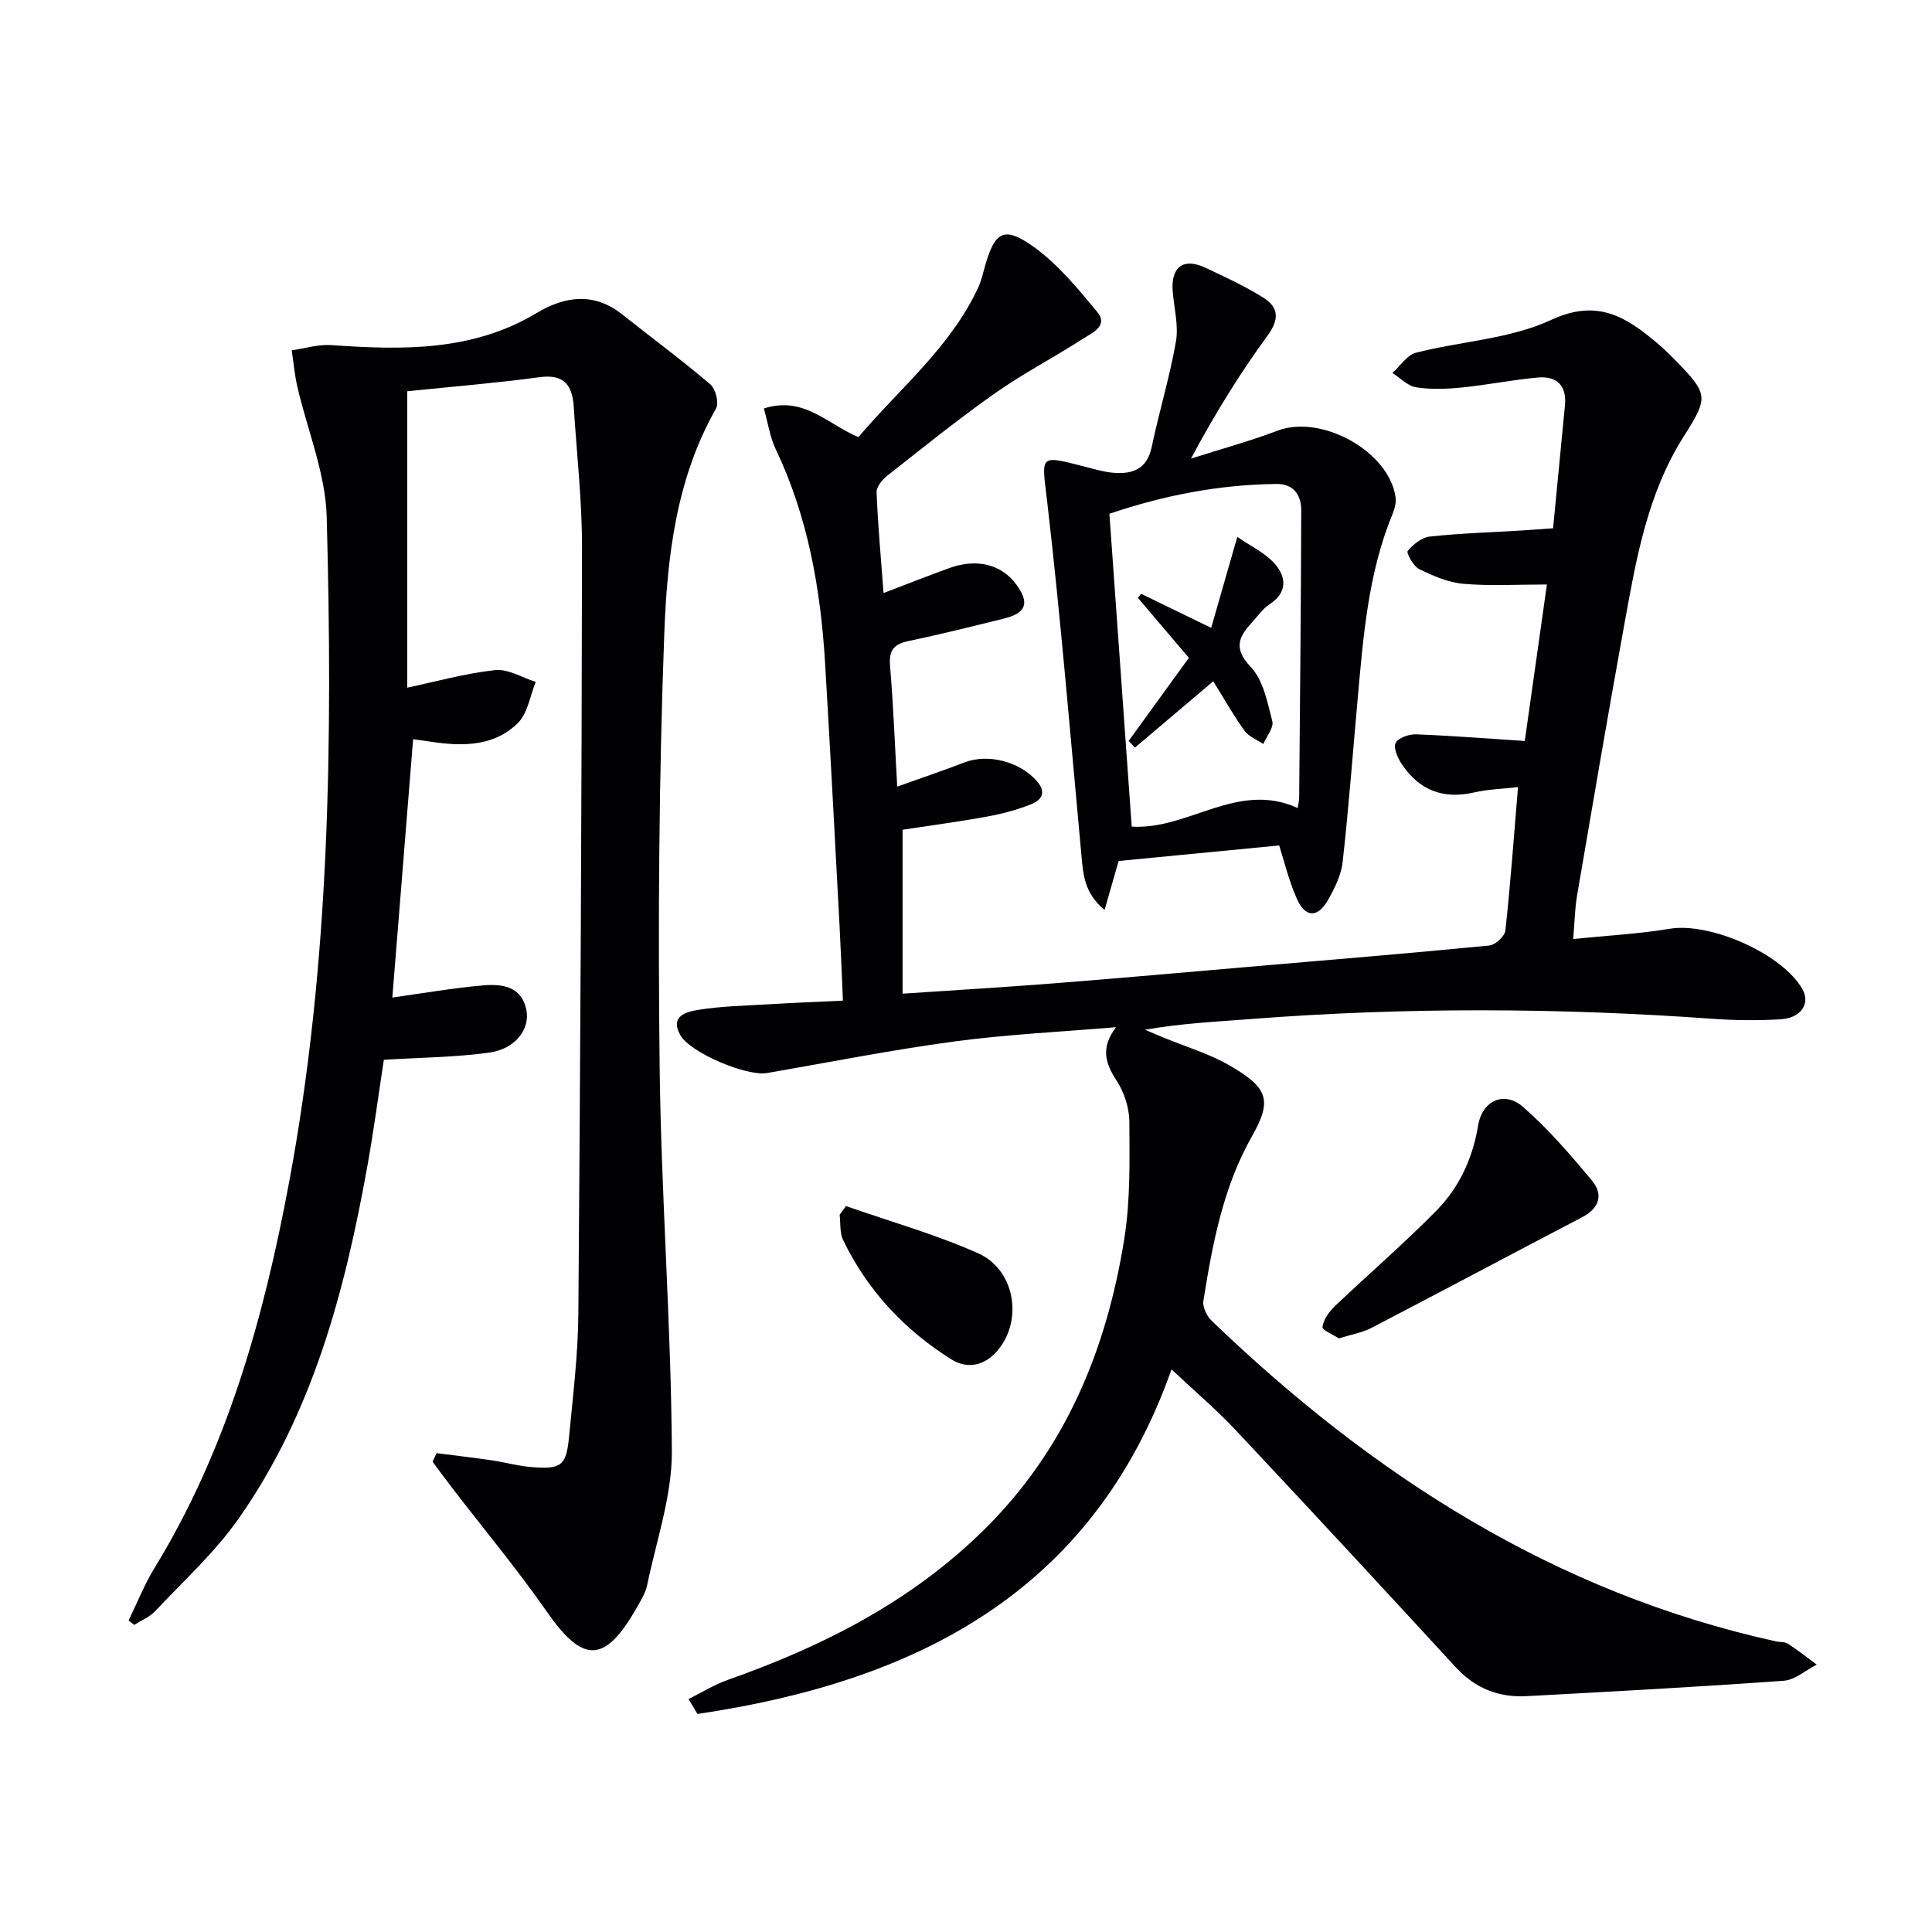 <svg enable-background="new 0 0 400 400" viewBox="0 0 400 400" xmlns="http://www.w3.org/2000/svg"><g fill="#010104"><path d="m142.56 351.77c2.7-1.34 5.29-2.97 8.11-3.96 19.64-6.94 37.85-16.13 52.95-30.97 17.01-16.72 25.51-37.46 29.16-60.42 1.26-7.93 1.09-16.13 1.04-24.21-.02-2.84-1.06-6.04-2.62-8.44-2.4-3.67-3.34-6.83-.15-11.1-11.17.95-22.4 1.47-33.49 2.96-12.97 1.74-25.84 4.3-38.74 6.53-4.21.73-15.86-4.17-17.95-7.82-2.27-3.96 1.26-4.86 3.59-5.24 4.74-.78 9.59-.87 14.4-1.16 5.1-.31 10.2-.51 15.66-.77-.25-5.64-.44-10.59-.7-15.53-.97-18.1-1.91-36.19-2.99-54.28-.92-15.36-3.54-30.33-10.24-44.39-1.17-2.46-1.56-5.29-2.44-8.4 8.28-2.67 13.22 3.28 19.57 5.93 8.54-10.07 19.03-18.57 24.79-30.93.69-1.49 1.03-3.15 1.5-4.74 1.97-6.79 3.85-8.05 9.73-3.92 5.14 3.61 9.34 8.74 13.41 13.65 2.43 2.92-1.06 4.36-2.93 5.57-6 3.87-12.39 7.19-18.22 11.29-7.61 5.36-14.87 11.22-22.19 16.98-1.07.84-2.36 2.34-2.32 3.49.26 6.77.89 13.52 1.44 20.89 5-1.9 9.28-3.6 13.62-5.17 5.69-2.06 10.82-.76 13.87 3.41 2.8 3.83 2.06 5.91-2.6 7.06-6.6 1.62-13.19 3.28-19.84 4.67-3.08.65-3.96 2.05-3.7 5.17.69 8.23 1 16.49 1.48 24.94 5.01-1.79 9.5-3.31 13.93-5.01 4.93-1.9 11.55-.14 15.05 3.95 1.95 2.28.86 3.86-1.16 4.67-2.89 1.16-5.96 2-9.04 2.56-6.02 1.1-12.1 1.91-17.67 2.76v33.94c11.11-.75 21.35-1.35 31.58-2.16 14.08-1.11 28.15-2.37 42.23-3.58 15.89-1.36 31.79-2.68 47.67-4.23 1.24-.12 3.19-1.91 3.32-3.09 1.05-9.57 1.74-19.18 2.62-29.71-3.36.39-6.28.45-9.06 1.1-6.46 1.5-11.45-.48-15.04-5.91-.83-1.25-1.75-3.36-1.23-4.34.56-1.07 2.76-1.83 4.22-1.77 7.29.27 14.57.86 22.51 1.37 1.54-10.89 3.01-21.31 4.58-32.4-6.08 0-11.72.35-17.3-.14-3.14-.27-6.29-1.65-9.17-3.06-1.19-.58-2.67-3.35-2.35-3.74 1.13-1.36 2.91-2.8 4.58-2.98 6.27-.68 12.6-.87 18.9-1.25 2.13-.13 4.26-.3 6.62-.47.84-8.71 1.66-17.09 2.46-25.47.39-4.09-1.73-6.08-5.59-5.74-5.27.47-10.49 1.54-15.76 2.07-3.13.31-6.37.44-9.46-.04-1.75-.27-3.28-1.93-4.91-2.97 1.61-1.44 3-3.71 4.86-4.19 9.31-2.39 19.44-2.82 27.96-6.78 9.6-4.47 15.53-.66 21.98 4.78 1.27 1.07 2.48 2.23 3.64 3.42 6.96 7.13 7.08 7.71 1.9 15.86-7.7 12.11-9.96 25.92-12.45 39.63-3.35 18.46-6.5 36.95-9.66 55.44-.45 2.61-.49 5.28-.81 9.03 6.94-.71 13.53-1.04 19.99-2.12 8.36-1.4 23.42 5.2 27.51 12.58 1.61 2.91-.34 5.91-4.52 6.16-4.64.28-9.34.24-13.98-.09-31.92-2.3-63.82-2.43-95.74.04-7.23.56-14.48.9-21.9 2.22 1.25.53 2.5 1.07 3.75 1.59 4.6 1.9 9.47 3.33 13.75 5.8 7.98 4.61 8.87 7.2 4.65 14.63-5.99 10.55-8.19 22.32-10.07 34.12-.2 1.27.7 3.14 1.7 4.1 33.32 32.04 71.08 56.32 116.88 66.4.81.18 1.79.04 2.43.46 2.06 1.34 3.99 2.88 5.97 4.34-2.27 1.16-4.47 3.17-6.81 3.34-17.72 1.28-35.47 2.23-53.22 3.19-5.77.31-10.66-1.59-14.69-5.97-15.1-16.42-30.25-32.79-45.52-49.05-4.09-4.36-8.68-8.25-13.34-12.63-16.41 46.46-53.25 64.69-98.15 71.34-.62-1.05-1.23-2.07-1.84-3.09z"/><path d="m90.39 300.86c3.82.49 7.65.93 11.47 1.49 2.79.41 5.54 1.2 8.34 1.41 6.04.46 7.05-.34 7.62-6.32.8-8.43 1.85-16.89 1.92-25.34.42-52.95.69-105.91.76-158.86.01-9.62-1.1-19.24-1.7-28.87-.27-4.42-1.83-6.99-7.06-6.28-9.02 1.22-18.1 1.95-27.42 2.92v61.36c6.03-1.27 12.05-2.97 18.19-3.63 2.68-.29 5.6 1.56 8.41 2.44-1.18 2.89-1.66 6.49-3.7 8.52-4.56 4.53-10.68 4.86-16.82 4.03-1.59-.22-3.18-.45-4.87-.69-1.46 18.14-2.88 35.79-4.3 53.49 6.38-.89 12.53-1.97 18.73-2.51 3.87-.34 7.98.09 9.01 5.02.83 3.99-2.26 8.12-7.59 8.87-7.01 1-14.16 1.03-21.91 1.51-1.06 6.88-2.06 14.53-3.43 22.13-4.65 25.81-11.3 51-26.61 72.83-4.91 7.01-11.41 12.91-17.31 19.2-1.15 1.22-2.87 1.9-4.33 2.83-.39-.3-.78-.61-1.17-.91 1.77-3.61 3.25-7.4 5.34-10.81 15.09-24.66 22.67-51.93 27.91-79.99 8.5-45.56 9-91.64 7.77-137.73-.25-9.03-4.03-17.97-6.09-26.97-.56-2.45-.77-4.98-1.15-7.47 2.72-.39 5.47-1.26 8.15-1.08 14.72 1.02 29.22 1.36 42.57-6.65 5.76-3.46 11.82-4.36 17.65.26 6.11 4.83 12.37 9.48 18.3 14.52 1.09.92 1.82 3.86 1.18 4.99-8.26 14.52-10.12 30.69-10.72 46.69-1.11 29.77-1.3 59.59-.96 89.38.3 26.6 2.37 53.18 2.53 79.77.06 9.24-3.2 18.52-5.11 27.75-.36 1.74-1.41 3.37-2.31 4.95-6.51 11.32-11.01 11.27-18.41.65-6.16-8.84-13.08-17.15-19.65-25.7-1.38-1.79-2.71-3.62-4.06-5.43.28-.59.56-1.18.83-1.77z"/><path d="m264.84 175.04c-11.43 1.11-22.24 2.15-33.24 3.22-.79 2.77-1.75 6.09-2.91 10.15-4.29-3.59-4.43-7.48-4.8-11.41-2.25-24.3-4.24-48.62-7.05-72.86-1.17-10.13-1.99-10.02 8.18-7.41 1.76.45 3.54.98 5.34 1.14 4.03.36 7.1-.64 8.09-5.33 1.53-7.3 3.73-14.46 5.01-21.8.58-3.31-.37-6.89-.66-10.35-.43-5.14 2.2-7.12 6.82-4.94 4.04 1.91 8.13 3.79 11.91 6.16 3.2 2 3.41 4.44.9 7.88-5.77 7.9-10.93 16.23-15.85 25.46 5.99-1.91 12.07-3.57 17.94-5.79 9.08-3.44 23.12 4.31 24.42 13.82.15 1.08-.18 2.33-.6 3.37-5.09 12.32-6.09 25.41-7.26 38.46-1.01 11.23-1.85 22.47-3.1 33.67-.3 2.7-1.64 5.4-3.01 7.82-2.11 3.75-4.7 3.75-6.45-.17-1.73-3.89-2.72-8.13-3.68-11.09zm-35.15-68.67c1.59 22.25 3.12 43.77 4.62 64.77 11.74.74 21.93-9.54 34.37-3.84.13-.91.3-1.54.3-2.18.17-19.81.37-39.61.43-59.42.01-3.13-1.52-5.53-5.12-5.5-11.86.12-23.34 2.36-34.6 6.17z"/><path d="m277.21 277.1c-1.04-.69-3.49-1.69-3.4-2.37.19-1.55 1.39-3.19 2.61-4.35 6.96-6.63 14.27-12.91 21-19.76 4.72-4.8 7.49-10.82 8.62-17.64.85-5.13 5.41-7.19 9.27-3.82 5.21 4.54 9.78 9.86 14.23 15.18 2.45 2.92 1.68 5.76-1.97 7.67-14.57 7.61-29.08 15.35-43.67 22.94-1.89.97-4.09 1.33-6.69 2.15z"/><path d="m175.14 249.7c9.14 3.2 18.53 5.84 27.35 9.77 7.31 3.26 9.15 12.84 4.81 19.14-2.71 3.93-6.62 5.17-10.37 2.81-9.7-6.09-17.36-14.29-22.38-24.7-.72-1.5-.5-3.45-.71-5.2.43-.6.87-1.21 1.3-1.82z"/><path d="m246.14 136.2c-3.81-4.48-7.18-8.45-10.55-12.42.22-.28.45-.56.67-.84 4.52 2.2 9.04 4.4 14.5 7.05 1.73-6.03 3.39-11.8 5.41-18.83 2.79 1.94 5.79 3.31 7.76 5.57 2.35 2.7 2.71 5.9-1.07 8.37-1.49.97-2.55 2.59-3.79 3.93-2.77 3-3.61 5.38-.08 9.11 2.58 2.73 3.42 7.29 4.43 11.19.34 1.32-1.19 3.12-1.87 4.71-1.31-.89-2.99-1.52-3.87-2.73-2.23-3.07-4.09-6.41-6.49-10.26-5.49 4.65-10.85 9.19-16.21 13.73-.43-.46-.87-.92-1.3-1.38 4.16-5.75 8.32-11.5 12.46-17.2z"/></g></svg>
